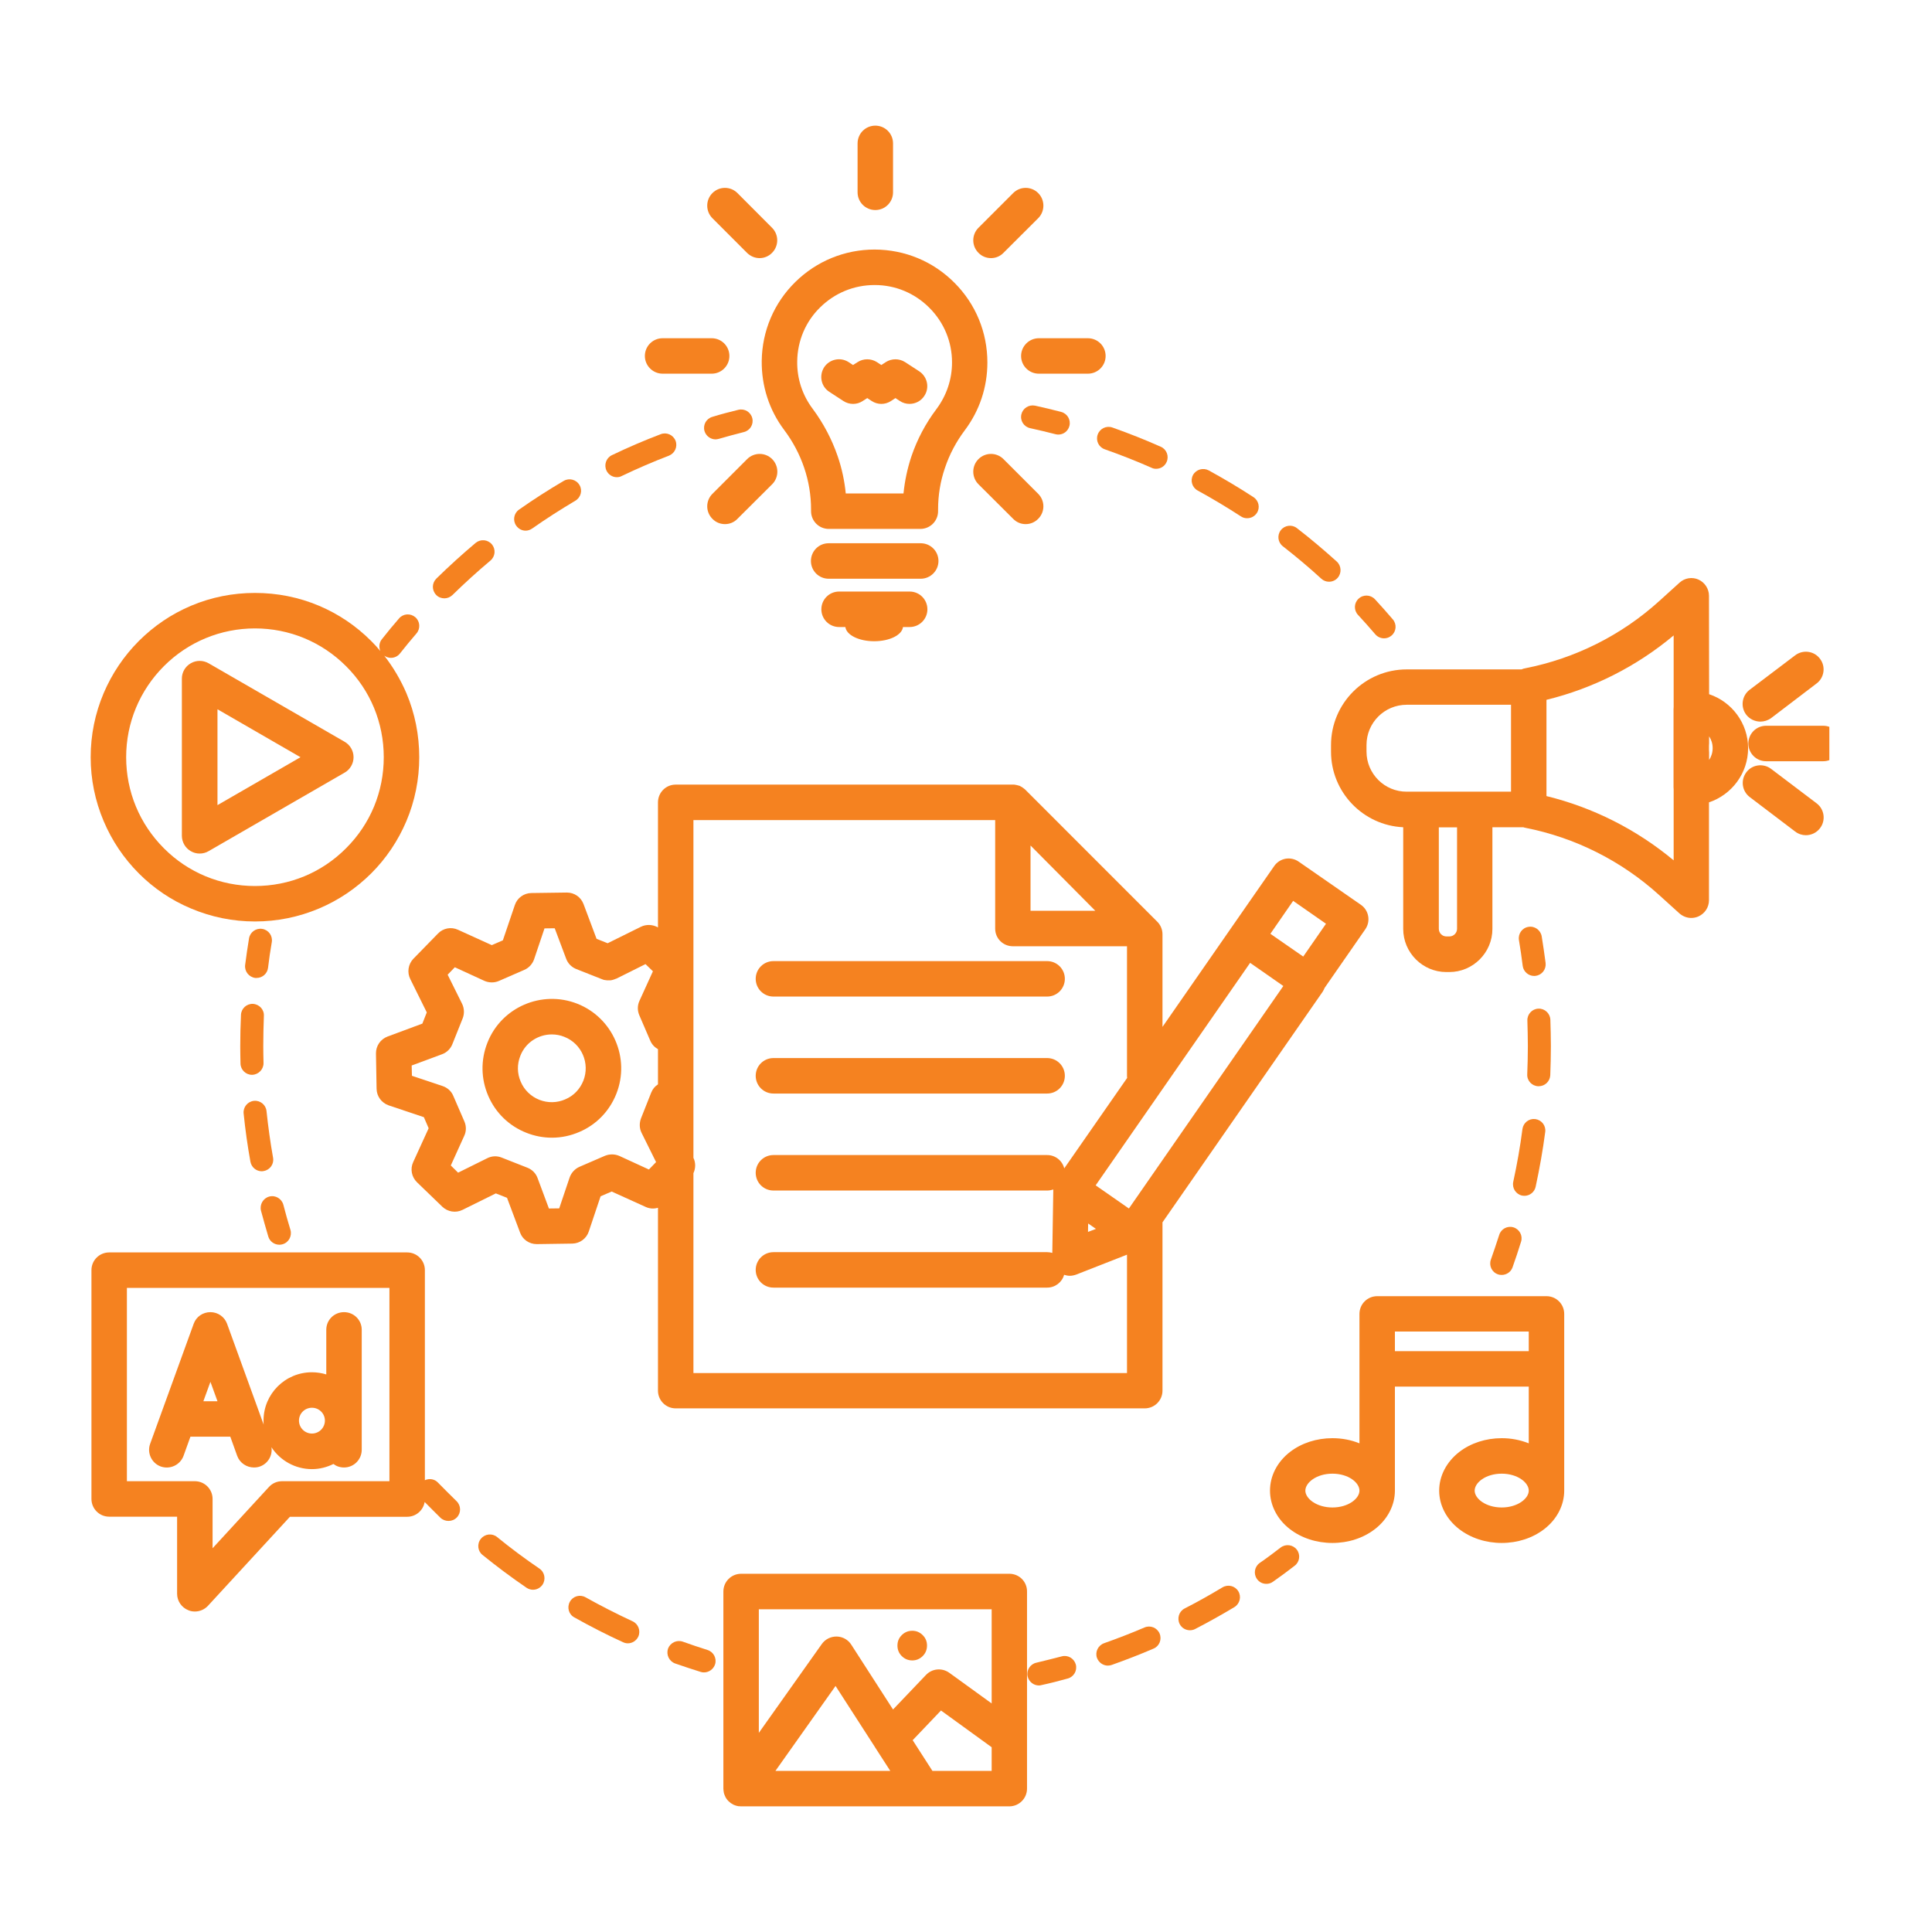 <svg xmlns="http://www.w3.org/2000/svg" xmlns:xlink="http://www.w3.org/1999/xlink" width="80" zoomAndPan="magnify" viewBox="0 0 60 60" height="80" preserveAspectRatio="xMidYMid meet" version="1.0"><defs><clipPath id="e8b2476822"><path d="M 54 22 L 56.812 22 L 56.812 24 L 54 24 Z M 54 22 " clip-rule="nonzero"/></clipPath><clipPath id="e184ae1984"><path d="M 54 20 L 56.812 20 L 56.812 23 L 54 23 Z M 54 20 " clip-rule="nonzero"/></clipPath><clipPath id="71b2bbb085"><path d="M 54 23 L 56.812 23 L 56.812 26 L 54 26 Z M 54 23 " clip-rule="nonzero"/></clipPath><clipPath id="09909eac68"><path d="M 22 48 L 32 48 L 32 56.402 L 22 56.402 Z M 22 48 " clip-rule="nonzero"/></clipPath><clipPath id="c307125684"><path d="M 2.812 18 L 14 18 L 14 29 L 2.812 29 Z M 2.812 18 " clip-rule="nonzero"/></clipPath><clipPath id="8795d86dea"><path d="M 26 3.902 L 28 3.902 L 28 7 L 26 7 Z M 26 3.902 " clip-rule="nonzero"/></clipPath><clipPath id="50528ac186"><path d="M 2.812 38 L 15 38 L 15 51 L 2.812 51 Z M 2.812 38 " clip-rule="nonzero"/></clipPath></defs><path fill="#f58220" d="M 54.289 23.234 C 54.289 22.457 53.781 21.793 53.078 21.559 L 53.074 18.504 C 53.074 18.285 52.945 18.09 52.75 18 C 52.551 17.91 52.316 17.949 52.156 18.098 L 51.531 18.664 C 50.359 19.727 48.918 20.449 47.367 20.754 C 47.328 20.758 47.289 20.773 47.254 20.789 L 43.688 20.789 C 42.391 20.789 41.336 21.84 41.336 23.141 L 41.336 23.344 C 41.336 24.602 42.332 25.633 43.578 25.691 L 43.578 28.848 C 43.578 29.586 44.18 30.188 44.918 30.188 L 45.008 30.188 C 45.746 30.188 46.348 29.586 46.348 28.848 L 46.348 25.691 L 47.309 25.691 C 47.328 25.699 47.344 25.703 47.367 25.707 C 48.918 26.012 50.355 26.734 51.527 27.797 L 52.152 28.363 C 52.258 28.457 52.391 28.508 52.523 28.508 C 52.598 28.508 52.676 28.492 52.746 28.461 C 52.945 28.371 53.074 28.176 53.074 27.957 L 53.074 24.918 C 53.781 24.68 54.289 24.016 54.289 23.234 Z M 42.438 23.34 L 42.438 23.137 C 42.438 22.445 42.996 21.887 43.688 21.887 L 46.926 21.887 L 46.926 23.09 C 46.926 23.109 46.926 23.125 46.926 23.141 L 46.926 23.309 C 46.926 23.328 46.926 23.344 46.926 23.359 L 46.926 24.586 L 43.688 24.586 C 42.996 24.59 42.438 24.027 42.438 23.34 Z M 45.25 28.844 C 45.25 28.977 45.141 29.082 45.012 29.082 L 44.922 29.082 C 44.789 29.082 44.684 28.977 44.684 28.844 L 44.684 25.695 L 45.25 25.695 Z M 48.027 24.723 L 48.027 21.734 C 49.477 21.379 50.828 20.695 51.977 19.734 L 51.977 21.961 C 51.977 21.98 51.973 22 51.973 22.02 L 51.973 24.453 C 51.973 24.473 51.977 24.492 51.977 24.512 L 51.977 26.719 C 50.828 25.762 49.477 25.078 48.027 24.723 Z M 53.078 23.602 L 53.078 23.363 C 53.078 23.34 53.074 23.316 53.074 23.297 L 53.074 23.156 C 53.074 23.137 53.078 23.113 53.078 23.09 L 53.078 22.867 C 53.148 22.973 53.188 23.098 53.188 23.234 C 53.188 23.371 53.148 23.496 53.078 23.602 Z M 53.078 23.602 " fill-opacity="1" fill-rule="nonzero"/><g clip-path="url(#e8b2476822)"><path fill="#f58220" d="M 56.621 22.539 L 54.848 22.539 C 54.543 22.539 54.297 22.785 54.297 23.09 C 54.297 23.395 54.543 23.641 54.848 23.641 L 56.621 23.641 C 56.926 23.641 57.172 23.395 57.172 23.09 C 57.172 22.785 56.926 22.539 56.621 22.539 Z M 56.621 22.539 " fill-opacity="1" fill-rule="nonzero"/></g><g clip-path="url(#e184ae1984)"><path fill="#f58220" d="M 54.672 22.41 C 54.785 22.41 54.902 22.375 55.004 22.301 L 56.414 21.227 C 56.656 21.047 56.707 20.699 56.52 20.457 C 56.34 20.215 55.992 20.168 55.75 20.352 L 54.336 21.422 C 54.094 21.605 54.047 21.953 54.23 22.195 C 54.34 22.336 54.504 22.41 54.672 22.41 Z M 54.672 22.41 " fill-opacity="1" fill-rule="nonzero"/></g><g clip-path="url(#71b2bbb085)"><path fill="#f58220" d="M 56.418 24.949 L 55.004 23.879 C 54.762 23.695 54.414 23.742 54.234 23.984 C 54.051 24.227 54.098 24.57 54.34 24.754 L 55.75 25.824 C 55.852 25.902 55.969 25.938 56.082 25.938 C 56.25 25.938 56.414 25.863 56.523 25.719 C 56.707 25.48 56.66 25.133 56.418 24.949 Z M 56.418 24.949 " fill-opacity="1" fill-rule="nonzero"/></g><g clip-path="url(#09909eac68)"><path fill="#f58220" d="M 31.348 48.875 L 23.016 48.875 C 22.711 48.875 22.465 49.121 22.465 49.426 L 22.465 55.547 C 22.465 55.559 22.465 55.57 22.469 55.582 C 22.469 55.586 22.469 55.586 22.469 55.59 C 22.469 55.598 22.469 55.609 22.469 55.617 C 22.469 55.621 22.469 55.621 22.473 55.625 C 22.473 55.648 22.48 55.672 22.484 55.695 C 22.496 55.73 22.508 55.766 22.527 55.801 C 22.527 55.801 22.527 55.801 22.527 55.805 C 22.539 55.824 22.551 55.844 22.562 55.863 C 22.566 55.867 22.566 55.867 22.57 55.871 C 22.574 55.879 22.578 55.887 22.586 55.895 C 22.59 55.895 22.59 55.898 22.59 55.898 C 22.598 55.906 22.605 55.914 22.609 55.922 C 22.613 55.926 22.617 55.926 22.617 55.93 C 22.625 55.934 22.629 55.941 22.637 55.949 C 22.637 55.949 22.641 55.953 22.645 55.953 C 22.652 55.961 22.66 55.969 22.668 55.973 C 22.668 55.977 22.668 55.977 22.672 55.977 C 22.68 55.984 22.688 55.988 22.695 55.996 C 22.695 55.996 22.699 55.996 22.699 56 C 22.719 56.012 22.738 56.023 22.762 56.035 C 22.762 56.035 22.762 56.035 22.762 56.039 C 22.793 56.055 22.828 56.066 22.863 56.078 C 22.863 56.078 22.863 56.078 22.867 56.078 C 22.891 56.086 22.914 56.09 22.938 56.094 C 22.938 56.094 22.941 56.094 22.941 56.094 C 22.953 56.094 22.961 56.094 22.969 56.094 C 22.973 56.094 22.977 56.094 22.98 56.094 C 22.992 56.098 23 56.098 23.012 56.098 L 31.344 56.098 C 31.648 56.098 31.895 55.852 31.895 55.547 L 31.895 49.426 C 31.898 49.121 31.652 48.875 31.348 48.875 Z M 30.797 49.977 L 30.797 52.902 L 29.48 51.949 C 29.254 51.789 28.949 51.816 28.758 52.016 L 27.734 53.09 L 26.438 51.078 C 26.34 50.922 26.168 50.828 25.988 50.824 C 25.805 50.82 25.629 50.906 25.523 51.055 L 23.566 53.816 L 23.566 49.977 Z M 25.949 52.359 L 27.168 54.25 C 27.172 54.258 27.176 54.266 27.184 54.277 L 27.648 54.996 L 24.082 54.996 Z M 30.797 54.996 L 28.957 54.996 L 28.344 54.043 L 29.223 53.121 L 30.797 54.262 Z M 30.797 54.996 " fill-opacity="1" fill-rule="nonzero"/></g><path fill="#f58220" d="M 28.789 51.105 C 28.789 51.23 28.746 51.34 28.656 51.43 C 28.566 51.52 28.457 51.566 28.332 51.566 C 28.203 51.566 28.094 51.52 28.004 51.43 C 27.914 51.34 27.871 51.23 27.871 51.105 C 27.871 50.977 27.914 50.871 28.004 50.781 C 28.094 50.691 28.203 50.645 28.332 50.645 C 28.457 50.645 28.566 50.691 28.656 50.781 C 28.746 50.871 28.789 50.977 28.789 51.105 Z M 28.789 51.105 " fill-opacity="1" fill-rule="nonzero"/><g clip-path="url(#c307125684)"><path fill="#f58220" d="M 4.312 27.125 C 4.777 27.59 5.324 27.961 5.934 28.215 C 6.562 28.48 7.23 28.617 7.918 28.617 C 8.609 28.617 9.277 28.48 9.906 28.215 C 10.516 27.957 11.059 27.59 11.527 27.125 C 11.996 26.656 12.363 26.109 12.621 25.5 C 12.887 24.871 13.02 24.203 13.02 23.516 C 13.02 22.828 12.887 22.156 12.621 21.527 C 12.441 21.109 12.211 20.719 11.934 20.363 C 11.996 20.406 12.066 20.43 12.141 20.43 C 12.246 20.43 12.352 20.383 12.422 20.293 C 12.586 20.086 12.758 19.875 12.934 19.672 C 13.062 19.523 13.047 19.297 12.898 19.168 C 12.746 19.039 12.523 19.055 12.395 19.203 C 12.211 19.414 12.031 19.633 11.859 19.852 C 11.773 19.957 11.762 20.102 11.812 20.219 C 11.723 20.109 11.629 20.008 11.527 19.906 C 11.059 19.438 10.516 19.07 9.906 18.812 C 9.277 18.547 8.609 18.414 7.918 18.414 C 7.23 18.414 6.562 18.547 5.934 18.812 C 5.324 19.07 4.781 19.438 4.312 19.906 C 3.844 20.375 3.477 20.922 3.219 21.527 C 2.953 22.156 2.816 22.824 2.816 23.516 C 2.816 24.203 2.953 24.871 3.219 25.5 C 3.477 26.109 3.844 26.656 4.312 27.125 Z M 5.09 20.688 C 5.844 19.934 6.852 19.516 7.918 19.516 C 8.988 19.516 9.992 19.934 10.746 20.688 C 11.504 21.441 11.918 22.449 11.918 23.516 C 11.918 24.586 11.504 25.59 10.746 26.344 C 9.992 27.102 8.988 27.516 7.918 27.516 C 6.852 27.516 5.844 27.102 5.09 26.344 C 4.336 25.59 3.918 24.586 3.918 23.516 C 3.918 22.449 4.336 21.445 5.09 20.688 Z M 5.09 20.688 " fill-opacity="1" fill-rule="nonzero"/></g><path fill="#f58220" d="M 5.926 26.434 C 6.012 26.484 6.105 26.508 6.199 26.508 C 6.297 26.508 6.391 26.484 6.477 26.434 L 10.707 23.992 C 10.875 23.895 10.98 23.711 10.98 23.516 C 10.98 23.32 10.875 23.137 10.707 23.039 L 6.477 20.598 C 6.305 20.5 6.094 20.5 5.926 20.598 C 5.754 20.695 5.648 20.879 5.648 21.074 L 5.648 25.961 C 5.652 26.156 5.754 26.336 5.926 26.434 Z M 6.754 22.027 L 9.332 23.516 L 6.754 25.004 Z M 6.754 22.027 " fill-opacity="1" fill-rule="nonzero"/><path fill="#f58220" d="M 24.355 13.355 C 24.625 13.715 24.832 14.109 24.973 14.523 C 25.117 14.945 25.188 15.383 25.188 15.82 L 25.188 15.875 C 25.188 16.18 25.434 16.426 25.738 16.426 L 28.582 16.426 C 28.887 16.426 29.133 16.18 29.133 15.875 L 29.133 15.82 C 29.133 15.383 29.203 14.945 29.348 14.527 C 29.488 14.109 29.695 13.719 29.965 13.359 C 30.422 12.75 30.664 12.023 30.664 11.258 C 30.664 10.32 30.301 9.441 29.641 8.781 C 28.98 8.117 28.102 7.754 27.168 7.75 C 27.168 7.75 27.164 7.75 27.16 7.75 C 26.234 7.75 25.359 8.109 24.699 8.758 C 24.039 9.406 23.668 10.277 23.656 11.207 C 23.648 11.988 23.887 12.734 24.355 13.355 Z M 24.758 11.223 C 24.766 10.582 25.02 9.984 25.473 9.543 C 25.926 9.098 26.523 8.852 27.16 8.852 C 27.164 8.852 27.164 8.852 27.168 8.852 C 27.809 8.852 28.41 9.105 28.863 9.559 C 29.316 10.012 29.566 10.613 29.566 11.254 C 29.566 11.781 29.398 12.277 29.086 12.699 C 28.746 13.148 28.484 13.645 28.305 14.172 C 28.18 14.547 28.098 14.934 28.059 15.324 L 26.266 15.324 C 26.227 14.934 26.145 14.547 26.016 14.172 C 25.836 13.645 25.574 13.148 25.238 12.695 C 24.918 12.27 24.75 11.758 24.758 11.223 Z M 24.758 11.223 " fill-opacity="1" fill-rule="nonzero"/><path fill="#f58220" d="M 29.145 17.422 C 29.145 17.117 28.898 16.871 28.594 16.871 L 25.734 16.871 C 25.43 16.871 25.184 17.117 25.184 17.422 C 25.184 17.727 25.43 17.973 25.734 17.973 L 28.594 17.973 C 28.895 17.973 29.145 17.727 29.145 17.422 Z M 29.145 17.422 " fill-opacity="1" fill-rule="nonzero"/><path fill="#f58220" d="M 26.059 18.371 C 25.754 18.371 25.508 18.617 25.508 18.922 C 25.508 19.227 25.754 19.473 26.059 19.473 L 26.254 19.473 C 26.285 19.723 26.676 19.914 27.148 19.914 C 27.625 19.914 28.012 19.723 28.043 19.473 L 28.25 19.473 C 28.555 19.473 28.801 19.227 28.801 18.922 C 28.801 18.617 28.555 18.371 28.25 18.371 Z M 26.059 18.371 " fill-opacity="1" fill-rule="nonzero"/><path fill="#f58220" d="M 31.711 11.055 C 31.711 11.359 31.957 11.605 32.262 11.605 L 33.785 11.605 C 34.09 11.605 34.336 11.359 34.336 11.055 C 34.336 10.75 34.09 10.504 33.785 10.504 L 32.262 10.504 C 31.961 10.504 31.711 10.75 31.711 11.055 Z M 31.711 11.055 " fill-opacity="1" fill-rule="nonzero"/><path fill="#f58220" d="M 20.578 11.605 L 22.102 11.605 C 22.406 11.605 22.652 11.359 22.652 11.055 C 22.652 10.75 22.406 10.504 22.102 10.504 L 20.578 10.504 C 20.273 10.504 20.027 10.75 20.027 11.055 C 20.027 11.359 20.277 11.605 20.578 11.605 Z M 20.578 11.605 " fill-opacity="1" fill-rule="nonzero"/><path fill="#f58220" d="M 30.387 14.258 C 30.172 14.473 30.172 14.824 30.387 15.039 L 31.465 16.113 C 31.57 16.223 31.711 16.277 31.852 16.277 C 31.996 16.277 32.133 16.223 32.242 16.113 C 32.457 15.898 32.457 15.551 32.242 15.336 L 31.164 14.258 C 30.949 14.043 30.602 14.043 30.387 14.258 Z M 30.387 14.258 " fill-opacity="1" fill-rule="nonzero"/><path fill="#f58220" d="M 23.199 7.852 C 23.309 7.961 23.449 8.016 23.59 8.016 C 23.73 8.016 23.871 7.961 23.977 7.852 C 24.191 7.637 24.191 7.289 23.977 7.074 L 22.902 5.996 C 22.688 5.781 22.34 5.781 22.125 5.996 C 21.91 6.211 21.91 6.562 22.125 6.777 Z M 23.199 7.852 " fill-opacity="1" fill-rule="nonzero"/><g clip-path="url(#8795d86dea)"><path fill="#f58220" d="M 27.184 6.523 C 27.488 6.523 27.734 6.277 27.734 5.973 L 27.734 4.453 C 27.734 4.148 27.488 3.902 27.184 3.902 C 26.879 3.902 26.633 4.148 26.633 4.453 L 26.633 5.973 C 26.633 6.277 26.879 6.523 27.184 6.523 Z M 27.184 6.523 " fill-opacity="1" fill-rule="nonzero"/></g><path fill="#f58220" d="M 30.777 8.016 C 30.918 8.016 31.059 7.961 31.164 7.852 L 32.242 6.777 C 32.457 6.562 32.457 6.211 32.242 5.996 C 32.027 5.781 31.68 5.781 31.465 5.996 L 30.387 7.074 C 30.172 7.289 30.172 7.637 30.387 7.852 C 30.492 7.961 30.633 8.016 30.777 8.016 Z M 30.777 8.016 " fill-opacity="1" fill-rule="nonzero"/><path fill="#f58220" d="M 22.516 16.277 C 22.656 16.277 22.797 16.223 22.902 16.113 L 23.98 15.039 C 24.195 14.824 24.195 14.473 23.98 14.258 C 23.766 14.043 23.418 14.043 23.203 14.258 L 22.125 15.336 C 21.91 15.551 21.91 15.898 22.125 16.113 C 22.23 16.223 22.371 16.277 22.516 16.277 Z M 22.516 16.277 " fill-opacity="1" fill-rule="nonzero"/><path fill="#f58220" d="M 25.754 12.168 L 26.191 12.453 C 26.375 12.574 26.613 12.574 26.793 12.453 L 26.934 12.363 L 27.07 12.453 C 27.254 12.574 27.488 12.574 27.672 12.453 L 27.809 12.363 L 27.945 12.453 C 28.039 12.516 28.145 12.543 28.246 12.543 C 28.426 12.543 28.602 12.457 28.707 12.293 C 28.875 12.039 28.801 11.699 28.547 11.531 L 28.109 11.246 C 27.926 11.129 27.691 11.129 27.508 11.246 L 27.371 11.336 L 27.234 11.246 C 27.051 11.129 26.812 11.129 26.633 11.246 L 26.492 11.336 L 26.355 11.246 C 26.102 11.082 25.762 11.152 25.594 11.406 C 25.43 11.664 25.5 12.004 25.754 12.168 Z M 25.754 12.168 " fill-opacity="1" fill-rule="nonzero"/><path fill="#f58220" d="M 48.027 40.254 L 42.77 40.254 C 42.465 40.254 42.219 40.5 42.219 40.805 L 42.219 44.824 C 41.961 44.719 41.676 44.664 41.379 44.664 C 40.887 44.664 40.418 44.816 40.059 45.094 C 39.664 45.402 39.441 45.836 39.441 46.293 C 39.441 46.746 39.664 47.184 40.059 47.488 C 40.418 47.766 40.887 47.918 41.379 47.918 C 41.875 47.918 42.34 47.766 42.699 47.488 C 43.094 47.184 43.32 46.746 43.32 46.293 L 43.32 43.062 L 47.477 43.062 L 47.477 44.824 C 47.215 44.719 46.93 44.664 46.637 44.664 C 46.145 44.664 45.676 44.816 45.316 45.094 C 44.922 45.402 44.695 45.836 44.695 46.293 C 44.695 46.746 44.922 47.184 45.316 47.488 C 45.676 47.766 46.145 47.918 46.637 47.918 C 47.129 47.918 47.598 47.766 47.957 47.488 C 48.352 47.184 48.578 46.746 48.578 46.293 L 48.578 40.805 C 48.578 40.5 48.332 40.254 48.027 40.254 Z M 41.379 46.816 C 40.887 46.816 40.539 46.539 40.539 46.293 C 40.539 46.043 40.887 45.766 41.379 45.766 C 41.875 45.766 42.219 46.043 42.219 46.293 C 42.219 46.539 41.875 46.816 41.379 46.816 Z M 43.32 41.961 L 43.32 41.352 L 47.477 41.352 L 47.477 41.961 Z M 46.637 46.816 C 46.141 46.816 45.797 46.539 45.797 46.293 C 45.797 46.043 46.141 45.766 46.637 45.766 C 47.129 45.766 47.477 46.043 47.477 46.293 C 47.477 46.539 47.129 46.816 46.637 46.816 Z M 46.637 46.816 " fill-opacity="1" fill-rule="nonzero"/><path fill="#f58220" d="M 24.02 30.949 L 32.52 30.949 C 32.824 30.949 33.07 30.703 33.07 30.398 C 33.07 30.094 32.824 29.848 32.52 29.848 L 24.02 29.848 C 23.715 29.848 23.469 30.094 23.469 30.398 C 23.469 30.703 23.715 30.949 24.02 30.949 Z M 24.02 30.949 " fill-opacity="1" fill-rule="nonzero"/><path fill="#f58220" d="M 24.02 33.961 L 32.52 33.961 C 32.824 33.961 33.07 33.715 33.07 33.41 C 33.07 33.105 32.824 32.859 32.52 32.859 L 24.02 32.859 C 23.715 32.859 23.469 33.105 23.469 33.41 C 23.469 33.715 23.715 33.961 24.02 33.961 Z M 24.02 33.961 " fill-opacity="1" fill-rule="nonzero"/><path fill="#f58220" d="M 17.93 31.172 C 16.828 30.738 15.57 31.277 15.137 32.383 C 14.926 32.918 14.934 33.504 15.164 34.035 C 15.391 34.562 15.812 34.969 16.348 35.18 C 16.602 35.281 16.871 35.332 17.141 35.332 C 17.43 35.332 17.719 35.273 17.996 35.152 C 18.523 34.926 18.93 34.504 19.141 33.969 C 19.578 32.863 19.035 31.609 17.93 31.172 Z M 18.117 33.562 C 18.012 33.824 17.816 34.031 17.555 34.141 C 17.297 34.254 17.012 34.258 16.75 34.156 C 16.488 34.051 16.281 33.852 16.172 33.594 C 16.059 33.336 16.055 33.051 16.16 32.789 C 16.32 32.375 16.719 32.125 17.137 32.125 C 17.266 32.125 17.398 32.148 17.523 32.199 C 18.066 32.41 18.328 33.023 18.117 33.562 Z M 18.117 33.562 " fill-opacity="1" fill-rule="nonzero"/><path fill="#f58220" d="M 41.078 30.797 C 41.102 30.758 41.121 30.719 41.137 30.68 L 42.398 28.863 C 42.574 28.613 42.512 28.27 42.262 28.098 L 40.336 26.762 C 40.215 26.676 40.07 26.645 39.926 26.668 C 39.781 26.695 39.652 26.777 39.57 26.898 L 38.234 28.82 L 36.102 31.891 L 36.102 29.016 C 36.102 28.867 36.043 28.727 35.941 28.625 L 31.844 24.527 C 31.836 24.52 31.828 24.512 31.82 24.504 C 31.816 24.504 31.816 24.5 31.812 24.5 C 31.805 24.492 31.797 24.484 31.785 24.48 C 31.785 24.477 31.785 24.477 31.785 24.477 C 31.773 24.469 31.766 24.465 31.754 24.457 C 31.754 24.453 31.75 24.453 31.746 24.449 C 31.738 24.445 31.727 24.438 31.719 24.434 C 31.719 24.434 31.719 24.434 31.715 24.434 C 31.707 24.426 31.695 24.422 31.684 24.414 C 31.68 24.414 31.68 24.414 31.676 24.41 C 31.664 24.406 31.652 24.402 31.645 24.398 C 31.641 24.398 31.641 24.398 31.641 24.398 C 31.629 24.395 31.621 24.391 31.609 24.391 C 31.605 24.387 31.602 24.387 31.598 24.387 C 31.59 24.383 31.578 24.379 31.566 24.379 C 31.566 24.379 31.562 24.379 31.562 24.379 C 31.551 24.375 31.539 24.375 31.527 24.371 C 31.523 24.371 31.52 24.371 31.52 24.371 C 31.508 24.367 31.5 24.367 31.488 24.367 C 31.488 24.367 31.484 24.367 31.48 24.367 C 31.473 24.367 31.465 24.367 31.453 24.367 L 20.98 24.367 C 20.68 24.367 20.434 24.613 20.434 24.918 L 20.434 28.801 C 20.273 28.711 20.074 28.699 19.906 28.781 L 18.871 29.293 L 18.527 29.156 L 18.121 28.074 C 18.039 27.859 17.836 27.719 17.605 27.719 C 17.602 27.719 17.598 27.719 17.598 27.719 L 16.5 27.734 C 16.266 27.738 16.062 27.887 15.988 28.109 L 15.617 29.203 L 15.273 29.352 L 14.223 28.875 C 14.012 28.777 13.762 28.824 13.602 28.992 L 12.836 29.777 C 12.676 29.945 12.637 30.199 12.742 30.406 L 13.254 31.441 L 13.117 31.789 L 12.035 32.191 C 11.816 32.273 11.672 32.484 11.676 32.719 L 11.695 33.812 C 11.699 34.047 11.848 34.25 12.07 34.328 L 13.164 34.695 L 13.312 35.039 L 12.832 36.09 C 12.734 36.301 12.781 36.551 12.949 36.715 L 13.738 37.477 C 13.906 37.637 14.156 37.676 14.363 37.574 L 15.398 37.062 L 15.746 37.199 L 16.152 38.281 C 16.23 38.496 16.438 38.637 16.668 38.637 C 16.672 38.637 16.672 38.637 16.676 38.637 L 17.773 38.621 C 18.004 38.617 18.211 38.469 18.285 38.246 L 18.652 37.152 L 18.996 37.004 L 20.047 37.48 C 20.172 37.539 20.309 37.547 20.434 37.508 L 20.434 43.188 C 20.434 43.492 20.68 43.738 20.984 43.738 L 35.551 43.738 C 35.855 43.738 36.102 43.492 36.102 43.188 L 36.102 37.961 Z M 33.793 37.996 L 34.035 38.164 L 33.789 38.258 Z M 35.059 37.531 L 34.027 36.812 L 38.824 29.902 L 39.855 30.621 Z M 40.16 27.977 L 41.18 28.688 L 40.473 29.707 L 39.453 29 Z M 34.016 28.285 L 32.004 28.285 L 32.004 26.258 Z M 19.926 35.184 L 20.375 36.09 L 20.152 36.32 L 19.234 35.898 C 19.09 35.836 18.93 35.836 18.785 35.895 L 17.992 36.238 C 17.852 36.301 17.742 36.422 17.691 36.566 L 17.367 37.527 L 17.047 37.531 L 16.695 36.586 C 16.641 36.438 16.527 36.324 16.383 36.266 L 15.578 35.949 C 15.434 35.891 15.273 35.898 15.133 35.969 L 14.227 36.418 L 14 36.195 L 14.418 35.273 C 14.484 35.133 14.484 34.969 14.422 34.828 L 14.078 34.035 C 14.02 33.891 13.898 33.781 13.75 33.73 L 12.793 33.41 L 12.785 33.09 L 13.734 32.738 C 13.879 32.684 13.996 32.566 14.051 32.422 L 14.371 31.621 C 14.426 31.477 14.418 31.312 14.352 31.176 L 13.902 30.27 L 14.125 30.039 L 15.043 30.461 C 15.184 30.523 15.348 30.527 15.492 30.465 L 16.281 30.121 C 16.426 30.059 16.535 29.938 16.586 29.793 L 16.91 28.832 L 17.227 28.828 L 17.582 29.773 C 17.637 29.922 17.75 30.035 17.895 30.094 L 18.695 30.41 C 18.695 30.41 18.695 30.41 18.699 30.41 C 18.703 30.414 18.711 30.414 18.715 30.418 C 18.727 30.422 18.738 30.426 18.75 30.43 C 18.754 30.43 18.766 30.434 18.773 30.434 C 18.781 30.434 18.789 30.438 18.797 30.438 C 18.797 30.438 18.797 30.438 18.801 30.438 C 18.809 30.441 18.816 30.441 18.824 30.441 C 18.824 30.441 18.824 30.441 18.828 30.441 C 18.836 30.445 18.84 30.445 18.848 30.445 C 18.852 30.445 18.852 30.445 18.855 30.445 C 18.863 30.445 18.867 30.445 18.875 30.445 C 18.879 30.445 18.879 30.445 18.883 30.445 C 18.887 30.445 18.895 30.445 18.898 30.445 C 18.902 30.445 18.906 30.445 18.91 30.445 C 18.914 30.445 18.918 30.445 18.922 30.445 C 18.926 30.445 18.93 30.445 18.938 30.445 C 18.941 30.445 18.941 30.445 18.949 30.445 C 18.953 30.445 18.957 30.445 18.965 30.445 C 18.965 30.445 18.969 30.441 18.973 30.441 C 18.977 30.441 18.984 30.441 18.988 30.441 C 18.992 30.441 18.996 30.438 18.996 30.438 C 19.004 30.438 19.012 30.434 19.016 30.434 C 19.016 30.434 19.02 30.434 19.02 30.434 C 19.027 30.43 19.035 30.43 19.043 30.426 C 19.043 30.426 19.043 30.426 19.047 30.426 C 19.055 30.426 19.059 30.422 19.066 30.418 C 19.07 30.418 19.07 30.418 19.07 30.418 C 19.078 30.414 19.086 30.414 19.094 30.41 C 19.098 30.41 19.098 30.406 19.102 30.406 C 19.109 30.402 19.113 30.402 19.121 30.398 C 19.129 30.398 19.137 30.391 19.145 30.391 L 20.047 29.941 L 20.277 30.164 L 19.859 31.082 C 19.793 31.223 19.793 31.387 19.855 31.531 L 20.195 32.32 C 20.246 32.438 20.332 32.527 20.434 32.582 L 20.434 33.676 C 20.34 33.734 20.266 33.824 20.223 33.934 L 19.906 34.734 C 19.852 34.883 19.855 35.043 19.926 35.184 Z M 21.535 42.641 L 21.535 36.434 C 21.605 36.285 21.609 36.109 21.535 35.957 L 21.535 25.469 L 30.906 25.469 L 30.906 28.84 C 30.906 29.145 31.152 29.387 31.457 29.387 L 35 29.387 L 35 33.422 C 35 33.438 35.004 33.457 35.004 33.477 L 33.051 36.285 C 32.992 36.047 32.777 35.871 32.52 35.871 L 24.02 35.871 C 23.715 35.871 23.469 36.117 23.469 36.422 C 23.469 36.727 23.715 36.973 24.02 36.973 L 32.52 36.973 C 32.586 36.973 32.648 36.961 32.711 36.941 C 32.711 36.941 32.711 36.945 32.711 36.945 L 32.68 38.91 C 32.629 38.895 32.574 38.887 32.52 38.887 L 24.02 38.887 C 23.715 38.887 23.469 39.133 23.469 39.438 C 23.469 39.742 23.715 39.988 24.02 39.988 L 32.52 39.988 C 32.77 39.988 32.984 39.82 33.047 39.59 C 33.105 39.609 33.164 39.621 33.227 39.621 C 33.293 39.621 33.363 39.605 33.426 39.582 L 35 38.965 L 35 42.641 Z M 21.535 42.641 " fill-opacity="1" fill-rule="nonzero"/><path fill="#f58220" d="M 32.867 13.496 C 33.027 13.496 33.168 13.391 33.211 13.23 C 33.262 13.039 33.148 12.844 32.957 12.793 C 32.688 12.723 32.414 12.656 32.145 12.598 C 31.949 12.559 31.762 12.68 31.719 12.871 C 31.676 13.066 31.797 13.254 31.992 13.297 C 32.254 13.355 32.52 13.418 32.777 13.484 C 32.809 13.492 32.836 13.496 32.867 13.496 Z M 32.867 13.496 " fill-opacity="1" fill-rule="nonzero"/><path fill="#f58220" d="M 37.195 15.234 C 37.652 15.484 38.102 15.754 38.535 16.035 C 38.598 16.078 38.664 16.094 38.73 16.094 C 38.848 16.094 38.961 16.039 39.031 15.934 C 39.141 15.77 39.094 15.547 38.926 15.438 C 38.477 15.145 38.008 14.867 37.539 14.609 C 37.363 14.516 37.148 14.578 37.051 14.75 C 36.957 14.926 37.023 15.141 37.195 15.234 Z M 37.195 15.234 " fill-opacity="1" fill-rule="nonzero"/><path fill="#f58220" d="M 39.84 16.965 C 40.25 17.285 40.652 17.621 41.035 17.973 C 41.102 18.035 41.188 18.066 41.273 18.066 C 41.371 18.066 41.469 18.027 41.539 17.949 C 41.672 17.801 41.66 17.574 41.516 17.441 C 41.117 17.082 40.703 16.73 40.277 16.402 C 40.125 16.281 39.898 16.309 39.777 16.465 C 39.656 16.621 39.684 16.844 39.84 16.965 Z M 39.84 16.965 " fill-opacity="1" fill-rule="nonzero"/><path fill="#f58220" d="M 34.09 13.496 C 34.023 13.684 34.121 13.887 34.309 13.953 C 34.797 14.125 35.285 14.316 35.762 14.527 C 35.809 14.551 35.855 14.559 35.906 14.559 C 36.043 14.559 36.172 14.48 36.23 14.348 C 36.312 14.168 36.23 13.953 36.051 13.875 C 35.559 13.656 35.055 13.457 34.547 13.277 C 34.359 13.211 34.156 13.309 34.09 13.496 Z M 34.09 13.496 " fill-opacity="1" fill-rule="nonzero"/><path fill="#f58220" d="M 42.711 19.699 C 42.781 19.781 42.883 19.824 42.984 19.824 C 43.066 19.824 43.148 19.797 43.215 19.738 C 43.367 19.609 43.383 19.383 43.254 19.234 C 43.074 19.023 42.887 18.812 42.699 18.609 C 42.562 18.465 42.336 18.457 42.191 18.594 C 42.047 18.727 42.039 18.953 42.176 19.098 C 42.355 19.293 42.539 19.496 42.711 19.699 Z M 42.711 19.699 " fill-opacity="1" fill-rule="nonzero"/><path fill="#f58220" d="M 13.801 18.582 C 13.891 18.582 13.98 18.547 14.051 18.48 C 14.43 18.109 14.824 17.75 15.23 17.41 C 15.383 17.281 15.402 17.059 15.277 16.906 C 15.148 16.754 14.926 16.734 14.773 16.859 C 14.355 17.211 13.941 17.586 13.551 17.969 C 13.41 18.109 13.406 18.332 13.547 18.477 C 13.613 18.547 13.707 18.582 13.801 18.582 Z M 13.801 18.582 " fill-opacity="1" fill-rule="nonzero"/><path fill="#f58220" d="M 16.324 16.48 C 16.395 16.48 16.465 16.457 16.527 16.414 C 16.961 16.109 17.414 15.82 17.867 15.551 C 18.039 15.449 18.098 15.23 17.996 15.062 C 17.895 14.891 17.676 14.836 17.508 14.934 C 17.035 15.211 16.566 15.512 16.117 15.828 C 15.957 15.941 15.918 16.164 16.031 16.324 C 16.102 16.426 16.211 16.48 16.324 16.48 Z M 16.324 16.48 " fill-opacity="1" fill-rule="nonzero"/><path fill="#f58220" d="M 19.156 14.82 C 19.207 14.82 19.262 14.809 19.312 14.781 C 19.785 14.555 20.281 14.34 20.773 14.152 C 20.957 14.078 21.051 13.875 20.98 13.688 C 20.906 13.504 20.703 13.414 20.52 13.484 C 20.004 13.68 19.496 13.898 19 14.137 C 18.824 14.223 18.75 14.438 18.836 14.617 C 18.895 14.742 19.023 14.82 19.156 14.82 Z M 19.156 14.82 " fill-opacity="1" fill-rule="nonzero"/><path fill="#f58220" d="M 22.324 13.629 C 22.578 13.555 22.84 13.484 23.102 13.418 C 23.293 13.371 23.41 13.18 23.363 12.988 C 23.316 12.797 23.125 12.68 22.93 12.727 C 22.66 12.793 22.391 12.863 22.125 12.945 C 21.934 13 21.824 13.195 21.879 13.387 C 21.926 13.543 22.07 13.645 22.223 13.645 C 22.254 13.645 22.289 13.637 22.324 13.629 Z M 22.324 13.629 " fill-opacity="1" fill-rule="nonzero"/><path fill="#f58220" d="M 8.332 38.402 C 8.379 38.559 8.523 38.656 8.676 38.656 C 8.711 38.656 8.742 38.652 8.777 38.641 C 8.969 38.586 9.074 38.383 9.02 38.195 C 8.941 37.938 8.867 37.676 8.801 37.418 C 8.75 37.227 8.555 37.109 8.363 37.16 C 8.172 37.211 8.059 37.406 8.105 37.598 C 8.176 37.863 8.254 38.137 8.332 38.402 Z M 8.332 38.402 " fill-opacity="1" fill-rule="nonzero"/><path fill="#f58220" d="M 7.484 31.516 C 7.469 31.84 7.461 32.164 7.461 32.488 C 7.461 32.668 7.465 32.852 7.469 33.031 C 7.473 33.223 7.633 33.379 7.824 33.379 C 7.828 33.379 7.832 33.379 7.836 33.379 C 8.031 33.371 8.188 33.207 8.184 33.012 C 8.18 32.84 8.176 32.66 8.176 32.488 C 8.176 32.176 8.184 31.859 8.195 31.551 C 8.207 31.355 8.055 31.188 7.855 31.176 C 7.66 31.168 7.492 31.32 7.484 31.516 Z M 7.484 31.516 " fill-opacity="1" fill-rule="nonzero"/><path fill="#f58220" d="M 7.777 36.078 C 7.809 36.25 7.957 36.375 8.129 36.375 C 8.148 36.375 8.168 36.371 8.191 36.367 C 8.387 36.332 8.516 36.148 8.48 35.953 C 8.395 35.477 8.328 34.988 8.277 34.508 C 8.258 34.312 8.082 34.168 7.887 34.188 C 7.691 34.207 7.547 34.383 7.566 34.578 C 7.617 35.082 7.688 35.586 7.777 36.078 Z M 7.777 36.078 " fill-opacity="1" fill-rule="nonzero"/><path fill="#f58220" d="M 7.969 30.371 C 8.148 30.371 8.301 30.238 8.324 30.059 C 8.355 29.793 8.395 29.523 8.441 29.258 C 8.473 29.062 8.34 28.879 8.145 28.848 C 7.949 28.816 7.766 28.949 7.734 29.141 C 7.688 29.418 7.648 29.695 7.613 29.969 C 7.59 30.168 7.73 30.344 7.926 30.371 C 7.941 30.371 7.957 30.371 7.969 30.371 Z M 7.969 30.371 " fill-opacity="1" fill-rule="nonzero"/><path fill="#f58220" d="M 21.973 51.242 C 21.715 51.16 21.457 51.074 21.207 50.984 C 21.02 50.918 20.816 51.016 20.746 51.199 C 20.684 51.387 20.777 51.59 20.965 51.66 C 21.227 51.75 21.492 51.84 21.758 51.922 C 21.793 51.934 21.828 51.938 21.863 51.938 C 22.016 51.938 22.156 51.84 22.207 51.688 C 22.266 51.5 22.16 51.301 21.973 51.242 Z M 21.973 51.242 " fill-opacity="1" fill-rule="nonzero"/><path fill="#f58220" d="M 16.754 48.715 C 16.305 48.41 15.859 48.078 15.438 47.734 C 15.285 47.609 15.059 47.633 14.934 47.789 C 14.809 47.941 14.832 48.168 14.984 48.289 C 15.426 48.648 15.883 48.988 16.352 49.309 C 16.41 49.348 16.48 49.371 16.551 49.371 C 16.668 49.371 16.777 49.316 16.848 49.215 C 16.957 49.051 16.918 48.828 16.754 48.715 Z M 16.754 48.715 " fill-opacity="1" fill-rule="nonzero"/><path fill="#f58220" d="M 19.648 50.352 C 19.152 50.121 18.66 49.871 18.184 49.605 C 18.012 49.508 17.793 49.57 17.699 49.742 C 17.602 49.914 17.66 50.133 17.832 50.227 C 18.324 50.504 18.836 50.766 19.348 51 C 19.398 51.023 19.449 51.035 19.496 51.035 C 19.633 51.035 19.762 50.957 19.824 50.824 C 19.902 50.645 19.824 50.434 19.648 50.352 Z M 19.648 50.352 " fill-opacity="1" fill-rule="nonzero"/><g clip-path="url(#50528ac186)"><path fill="#f58220" d="M 13.605 46.047 C 13.5 45.93 13.332 45.906 13.195 45.969 L 13.195 39.445 C 13.195 39.141 12.949 38.895 12.645 38.895 L 3.391 38.895 C 3.086 38.895 2.84 39.141 2.84 39.445 L 2.84 46.551 C 2.84 46.855 3.086 47.102 3.391 47.102 L 5.5 47.102 L 5.5 49.496 C 5.5 49.723 5.641 49.926 5.852 50.008 C 5.914 50.035 5.984 50.047 6.051 50.047 C 6.203 50.047 6.352 49.984 6.457 49.871 L 9.004 47.105 L 12.645 47.105 C 12.918 47.105 13.145 46.906 13.188 46.645 C 13.352 46.809 13.516 46.977 13.68 47.137 C 13.75 47.203 13.84 47.234 13.93 47.234 C 14.023 47.234 14.117 47.199 14.188 47.125 C 14.324 46.984 14.32 46.758 14.18 46.621 C 13.984 46.43 13.793 46.238 13.605 46.047 Z M 12.094 46 L 8.762 46 C 8.605 46 8.461 46.062 8.355 46.176 L 6.602 48.082 L 6.602 46.551 C 6.602 46.246 6.355 46 6.051 46 L 3.941 46 L 3.941 39.996 L 12.094 39.996 Z M 12.094 46 " fill-opacity="1" fill-rule="nonzero"/></g><path fill="#f58220" d="M 39.773 48.059 C 39.559 48.223 39.344 48.387 39.121 48.539 C 38.961 48.652 38.922 48.875 39.035 49.035 C 39.105 49.137 39.215 49.188 39.328 49.188 C 39.398 49.188 39.473 49.168 39.535 49.121 C 39.762 48.961 39.988 48.797 40.207 48.625 C 40.363 48.508 40.395 48.281 40.273 48.125 C 40.152 47.969 39.93 47.941 39.773 48.059 Z M 39.773 48.059 " fill-opacity="1" fill-rule="nonzero"/><path fill="#f58220" d="M 37.965 49.297 C 37.582 49.527 37.188 49.75 36.789 49.953 C 36.613 50.043 36.547 50.262 36.637 50.438 C 36.699 50.559 36.824 50.629 36.953 50.629 C 37.012 50.629 37.066 50.617 37.117 50.59 C 37.527 50.379 37.938 50.148 38.336 49.91 C 38.504 49.805 38.559 49.586 38.457 49.418 C 38.355 49.25 38.137 49.195 37.965 49.297 Z M 37.965 49.297 " fill-opacity="1" fill-rule="nonzero"/><path fill="#f58220" d="M 35.543 50.543 C 35.133 50.719 34.707 50.883 34.289 51.031 C 34.102 51.098 34.004 51.301 34.066 51.484 C 34.121 51.633 34.258 51.727 34.406 51.727 C 34.445 51.727 34.484 51.719 34.523 51.707 C 34.961 51.551 35.398 51.383 35.824 51.199 C 36.004 51.125 36.09 50.914 36.012 50.73 C 35.934 50.547 35.723 50.465 35.543 50.543 Z M 35.543 50.543 " fill-opacity="1" fill-rule="nonzero"/><path fill="#f58220" d="M 32.969 51.441 C 32.711 51.508 32.445 51.574 32.184 51.637 C 31.992 51.68 31.871 51.871 31.914 52.062 C 31.953 52.23 32.102 52.344 32.266 52.344 C 32.289 52.344 32.316 52.34 32.344 52.332 C 32.617 52.273 32.891 52.203 33.156 52.129 C 33.348 52.078 33.461 51.883 33.41 51.691 C 33.355 51.5 33.16 51.387 32.969 51.441 Z M 32.969 51.441 " fill-opacity="1" fill-rule="nonzero"/><path fill="#f58220" d="M 47.879 29.078 C 47.844 28.883 47.66 28.75 47.465 28.785 C 47.27 28.816 47.141 29 47.172 29.195 C 47.215 29.461 47.258 29.73 47.289 29.996 C 47.312 30.176 47.469 30.309 47.645 30.309 C 47.66 30.309 47.676 30.309 47.691 30.305 C 47.887 30.281 48.023 30.102 48 29.906 C 47.965 29.629 47.922 29.352 47.879 29.078 Z M 47.879 29.078 " fill-opacity="1" fill-rule="nonzero"/><path fill="#f58220" d="M 47.266 37.129 C 47.293 37.133 47.316 37.137 47.344 37.137 C 47.508 37.137 47.656 37.02 47.691 36.855 C 47.812 36.293 47.914 35.723 47.988 35.156 C 48.016 34.957 47.875 34.781 47.68 34.754 C 47.484 34.73 47.309 34.867 47.281 35.062 C 47.211 35.609 47.113 36.16 46.996 36.699 C 46.953 36.895 47.074 37.086 47.266 37.129 Z M 47.266 37.129 " fill-opacity="1" fill-rule="nonzero"/><path fill="#f58220" d="M 47.77 33.734 C 47.777 33.734 47.781 33.734 47.785 33.734 C 47.977 33.734 48.133 33.586 48.145 33.395 C 48.156 33.094 48.164 32.789 48.164 32.488 C 48.164 32.215 48.156 31.941 48.148 31.668 C 48.141 31.473 47.973 31.316 47.777 31.324 C 47.578 31.332 47.426 31.5 47.434 31.695 C 47.441 31.957 47.449 32.223 47.449 32.488 C 47.449 32.777 47.441 33.074 47.43 33.363 C 47.418 33.559 47.574 33.727 47.77 33.734 Z M 47.77 33.734 " fill-opacity="1" fill-rule="nonzero"/><path fill="#f58220" d="M 46.559 38.352 C 46.477 38.605 46.391 38.863 46.301 39.117 C 46.234 39.301 46.328 39.508 46.516 39.574 C 46.555 39.59 46.598 39.594 46.637 39.594 C 46.785 39.594 46.922 39.504 46.973 39.359 C 47.066 39.098 47.156 38.828 47.238 38.562 C 47.297 38.375 47.191 38.176 47.004 38.117 C 46.816 38.059 46.617 38.164 46.559 38.352 Z M 46.559 38.352 " fill-opacity="1" fill-rule="nonzero"/><path fill="#f58220" d="M 4.992 45.543 C 5.281 45.645 5.594 45.496 5.699 45.215 L 5.914 44.617 L 7.152 44.617 L 7.367 45.215 C 7.449 45.438 7.664 45.574 7.887 45.574 C 7.949 45.574 8.012 45.566 8.074 45.543 C 8.324 45.453 8.469 45.199 8.43 44.945 C 8.699 45.355 9.164 45.625 9.688 45.625 C 9.926 45.625 10.152 45.566 10.355 45.465 C 10.445 45.535 10.559 45.574 10.684 45.574 C 10.988 45.574 11.234 45.328 11.234 45.023 L 11.234 41.297 C 11.234 40.992 10.988 40.75 10.684 40.75 C 10.379 40.75 10.133 40.992 10.133 41.297 L 10.133 42.684 C 9.992 42.641 9.84 42.617 9.688 42.617 C 8.855 42.617 8.184 43.289 8.184 44.117 C 8.184 44.16 8.184 44.203 8.188 44.242 L 7.051 41.109 C 6.973 40.895 6.766 40.75 6.535 40.75 C 6.301 40.75 6.094 40.891 6.016 41.109 L 4.664 44.836 C 4.559 45.121 4.707 45.438 4.992 45.543 Z M 9.688 43.719 C 9.91 43.719 10.09 43.898 10.09 44.117 C 10.09 44.34 9.91 44.52 9.688 44.52 C 9.465 44.52 9.285 44.34 9.285 44.117 C 9.285 43.898 9.465 43.719 9.688 43.719 Z M 6.754 43.516 L 6.316 43.516 L 6.535 42.914 Z M 6.754 43.516 " fill-opacity="1" fill-rule="nonzero"/></svg>